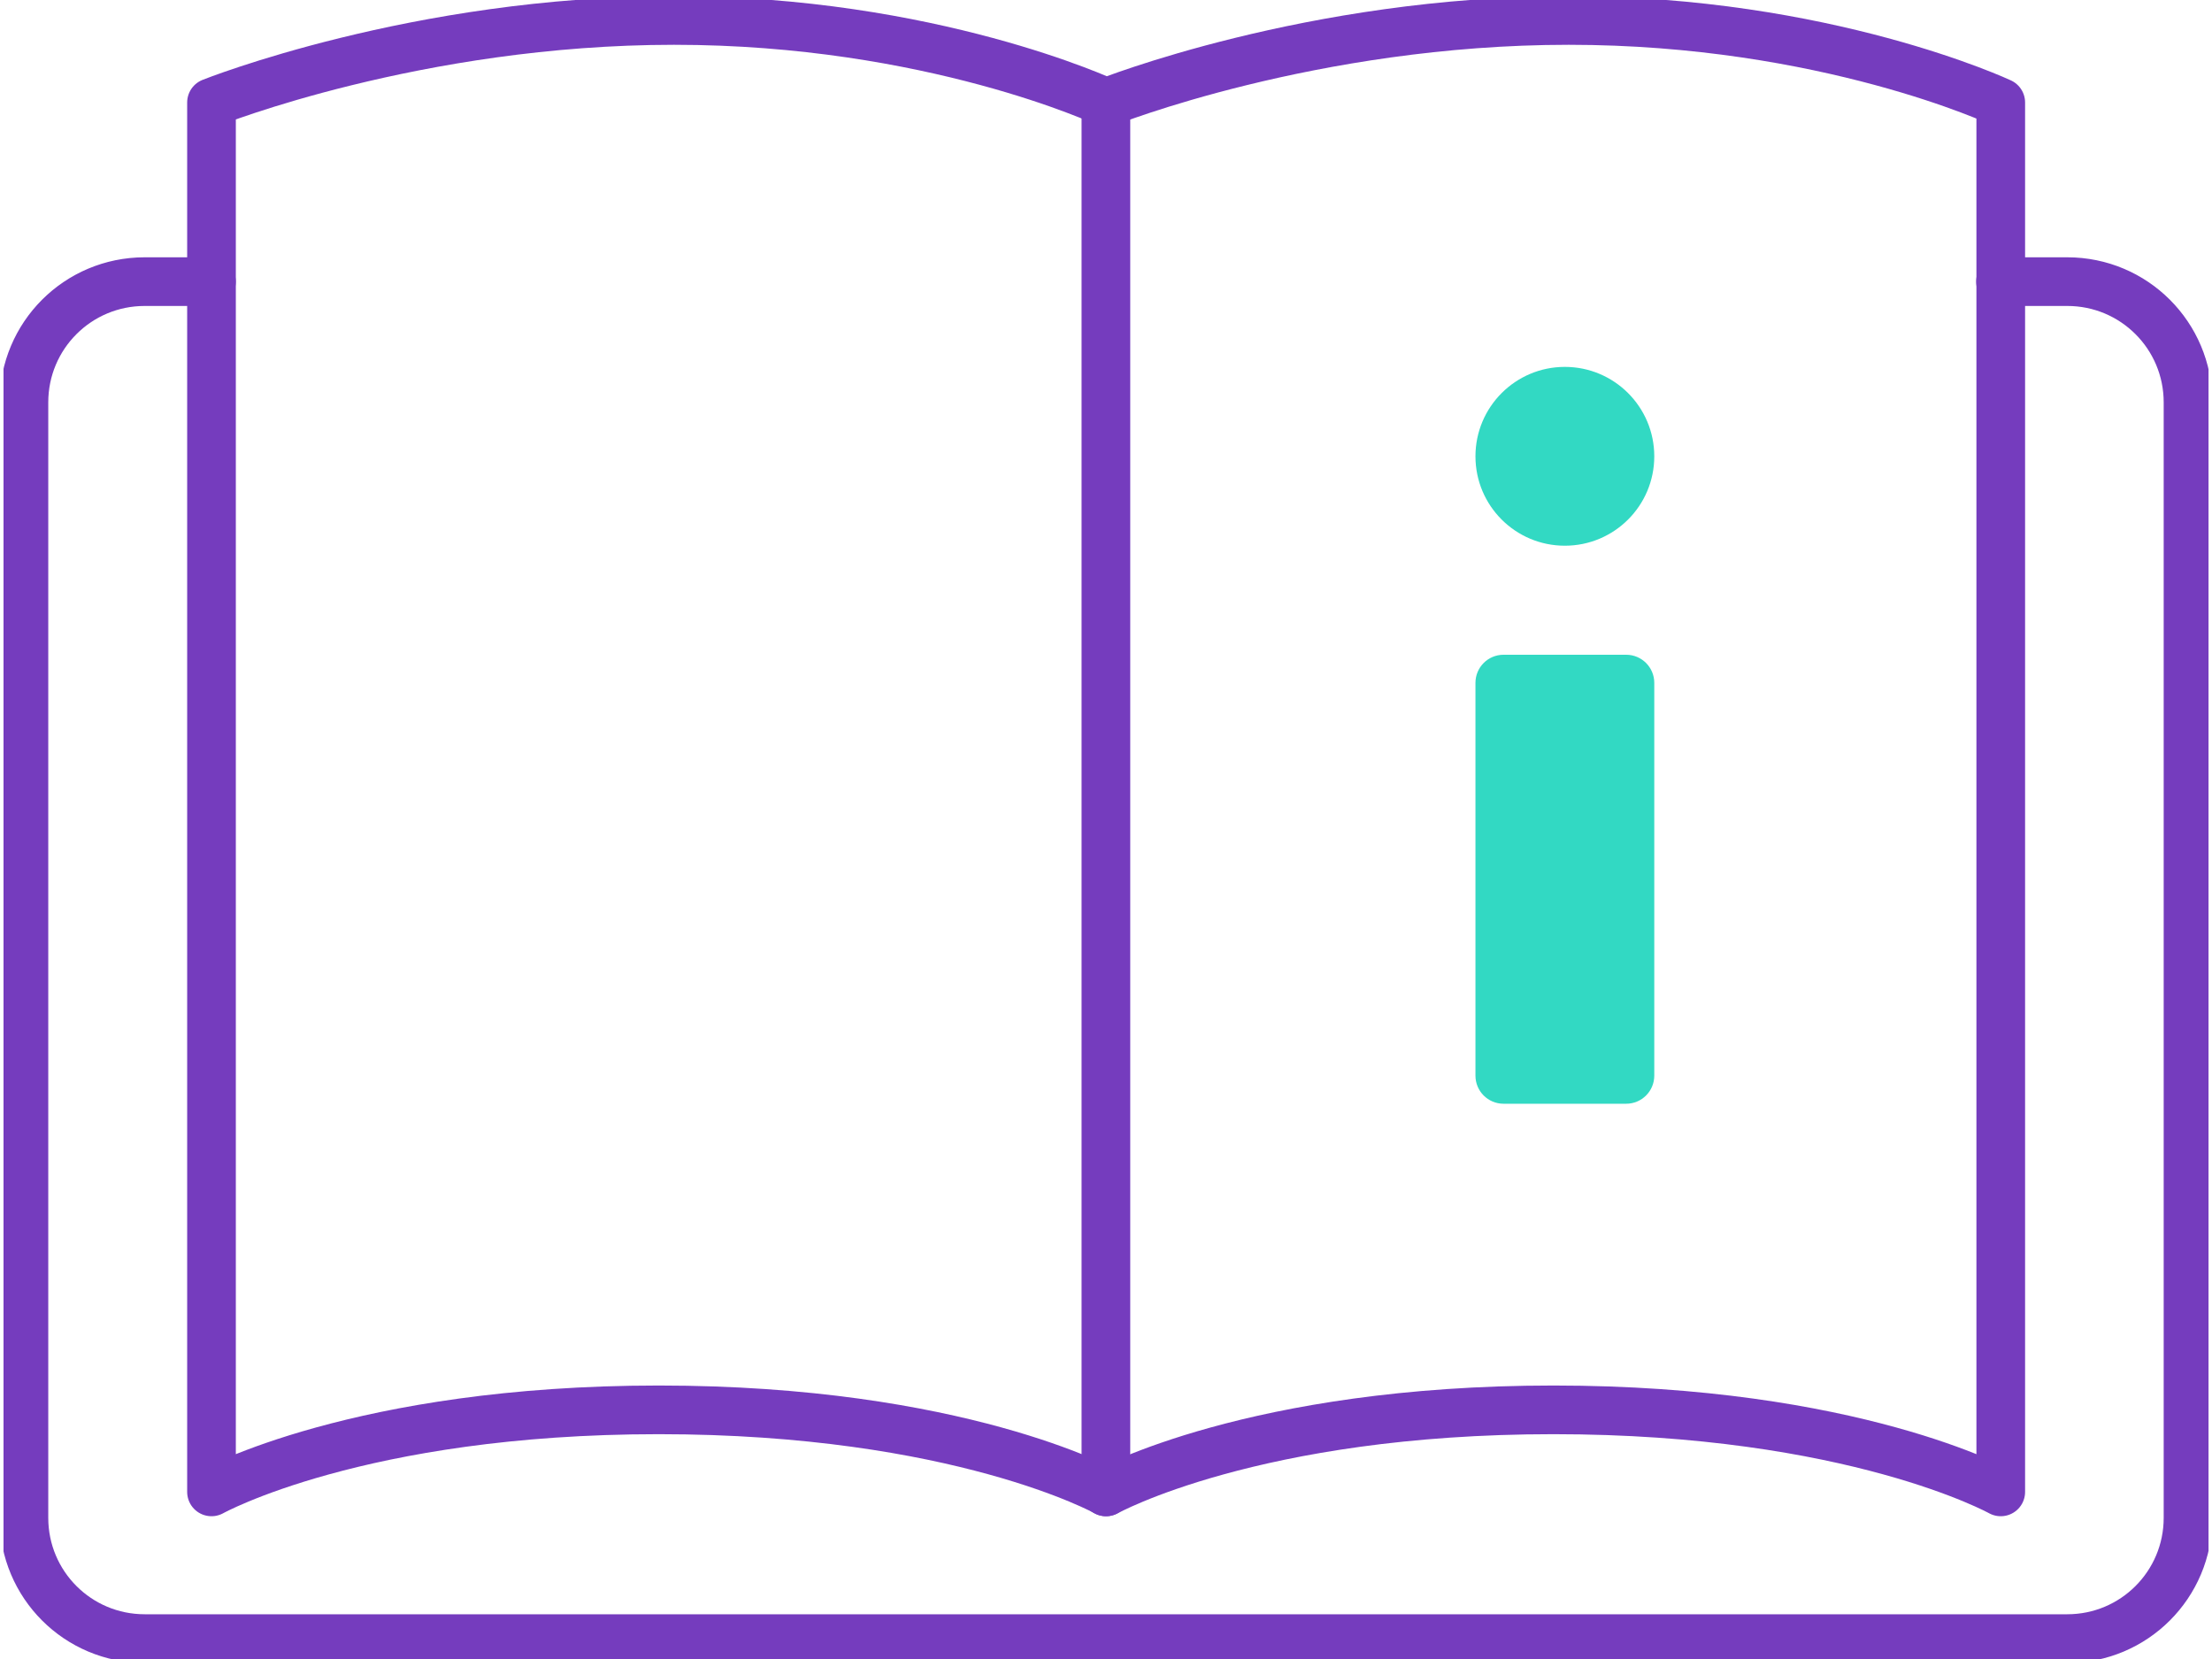 <svg width="44" height="33" viewBox="0 0 44 33" fill="none" xmlns="http://www.w3.org/2000/svg">
<g clip-path="url(#clip0_154_3653)">
<path d="M31.204 0.407C26.091 0.407 22.003 2.039 22.003 2.039C22.003 2.039 18.521 0.407 13.408 0.407C8.295 0.407 4.207 2.039 4.207 2.039V29.676C4.207 29.676 7.14 28.044 13.104 28.044C19.069 28.044 22.003 29.676 22.003 29.676C22.003 29.676 24.936 28.044 30.9 28.044C36.865 28.044 39.798 29.676 39.798 29.676V2.039C39.798 2.039 36.317 0.407 31.204 0.407V0.407Z" stroke="#753CBE" stroke-width="0.968" stroke-linecap="round" stroke-linejoin="round"/>
<path d="M39.793 5.602H41.121C42.45 5.602 43.523 6.675 43.523 8.004V30.192C43.523 31.52 42.45 32.594 41.121 32.594H2.878C1.549 32.594 0.476 31.52 0.476 30.192V8.004C0.476 6.675 1.549 5.602 2.878 5.602H4.206" stroke="#753CBE" stroke-width="0.968" stroke-linecap="round" stroke-linejoin="round"/>
<path d="M21.998 2.039V29.676" stroke="#753CBE" stroke-width="0.968" stroke-linecap="round" stroke-linejoin="round"/>
<path d="M32.347 13.024H29.907C29.599 13.024 29.349 13.274 29.349 13.583V21.396C29.349 21.705 29.599 21.955 29.907 21.955H32.347C32.656 21.955 32.906 21.705 32.906 21.396V13.583C32.906 13.274 32.656 13.024 32.347 13.024Z" fill="#32D9C3"/>
<path d="M31.127 10.855C32.11 10.855 32.906 10.059 32.906 9.077C32.906 8.095 32.11 7.298 31.127 7.298C30.145 7.298 29.349 8.095 29.349 9.077C29.349 10.059 30.145 10.855 31.127 10.855Z" fill="#32D9C3"/>
</g>
<defs>
<clipPath id="clip0_154_3653">
<rect width="43.861" height="33" fill="white" transform="translate(0.07)"/>
</clipPath>
</defs>
</svg>

